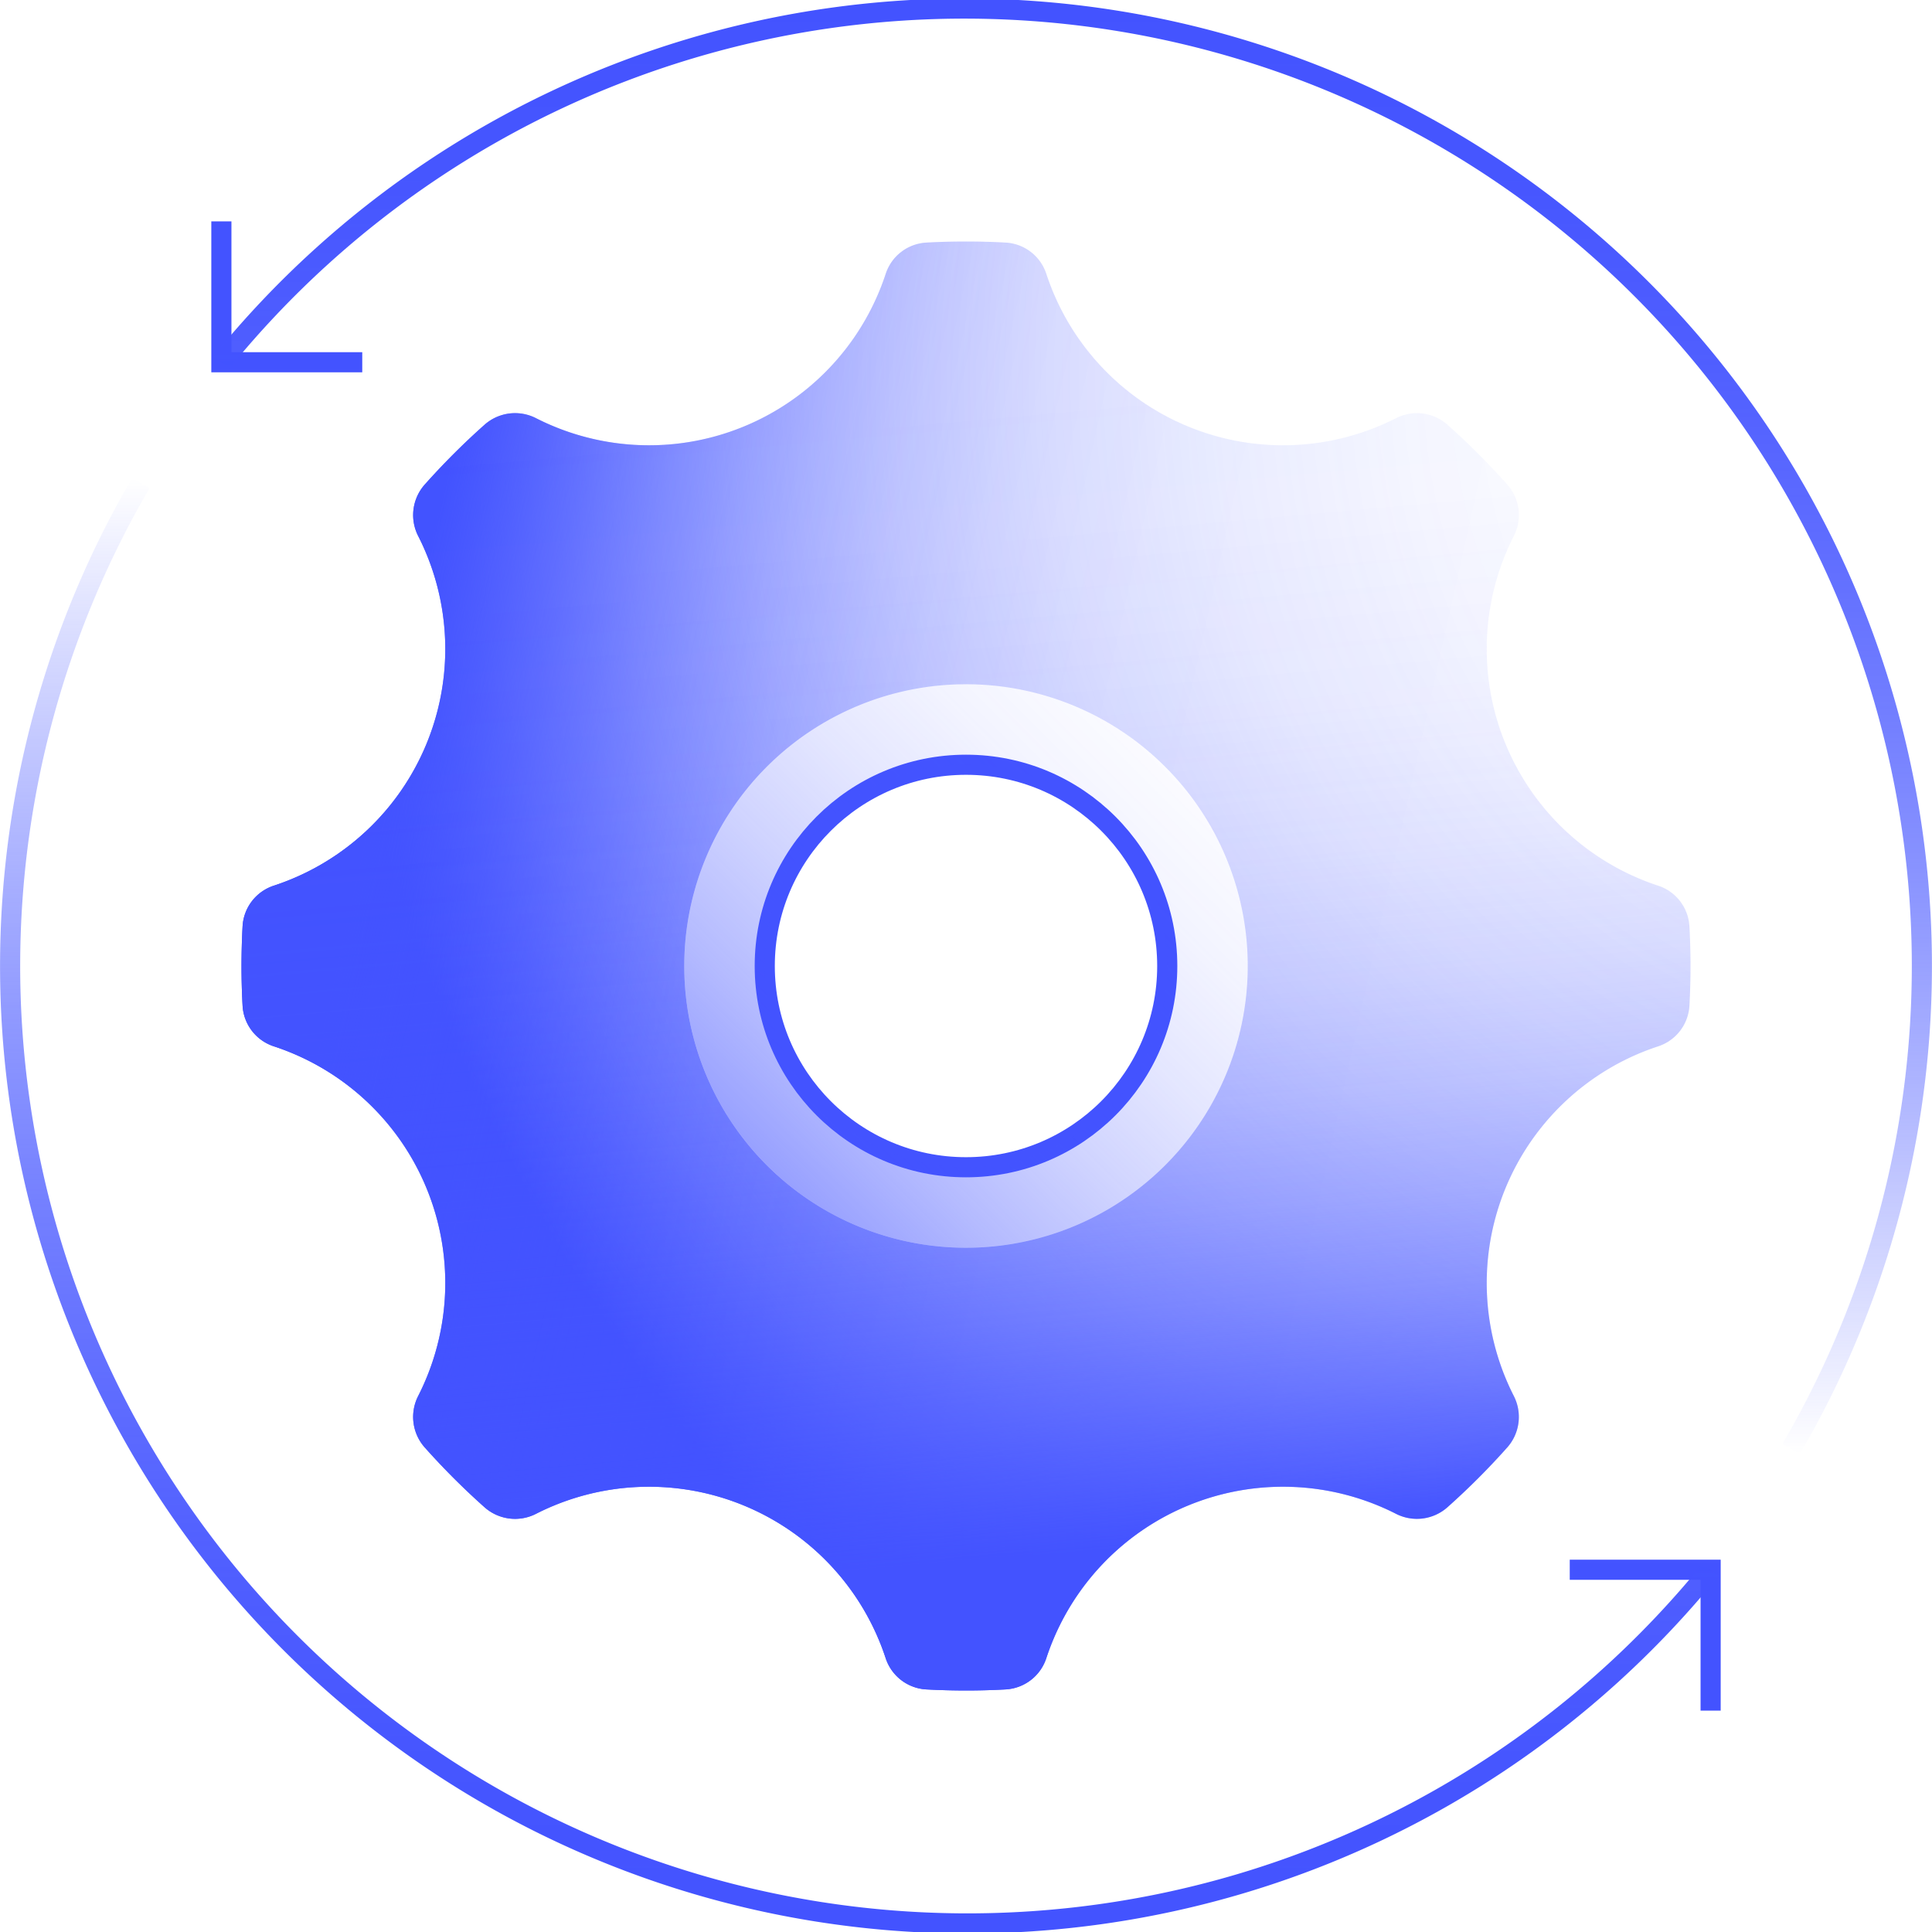 <?xml version="1.0" encoding="UTF-8"?> <svg xmlns="http://www.w3.org/2000/svg" xmlns:xlink="http://www.w3.org/1999/xlink" id="icons" width="96" height="96" viewBox="0 0 96 96"><defs><radialGradient id="radial-gradient" cx="100.19" cy="18.693" r="84.356" gradientUnits="userSpaceOnUse"><stop offset="0" stop-color="#4353ff" stop-opacity="0"></stop><stop offset="0.221" stop-color="#4353ff" stop-opacity="0.01"></stop><stop offset="0.357" stop-color="#4353ff" stop-opacity="0.043"></stop><stop offset="0.47" stop-color="#4353ff" stop-opacity="0.1"></stop><stop offset="0.57" stop-color="#4353ff" stop-opacity="0.181"></stop><stop offset="0.662" stop-color="#4353ff" stop-opacity="0.285"></stop><stop offset="0.748" stop-color="#4353ff" stop-opacity="0.413"></stop><stop offset="0.829" stop-color="#4353ff" stop-opacity="0.566"></stop><stop offset="0.907" stop-color="#4353ff" stop-opacity="0.742"></stop><stop offset="0.979" stop-color="#4353ff" stop-opacity="0.937"></stop><stop offset="1" stop-color="#4353ff"></stop></radialGradient><linearGradient id="linear-gradient" x1="18.187" y1="41.357" x2="72.882" y2="53.545" gradientUnits="userSpaceOnUse"><stop offset="0" stop-color="#4353ff"></stop><stop offset="0.007" stop-color="#4353ff" stop-opacity="0.964"></stop><stop offset="0.048" stop-color="#4353ff" stop-opacity="0.784"></stop><stop offset="0.093" stop-color="#4353ff" stop-opacity="0.615"></stop><stop offset="0.142" stop-color="#4353ff" stop-opacity="0.467"></stop><stop offset="0.195" stop-color="#4353ff" stop-opacity="0.34"></stop><stop offset="0.254" stop-color="#4353ff" stop-opacity="0.233"></stop><stop offset="0.32" stop-color="#4353ff" stop-opacity="0.147"></stop><stop offset="0.397" stop-color="#4353ff" stop-opacity="0.08"></stop><stop offset="0.493" stop-color="#4353ff" stop-opacity="0.034"></stop><stop offset="0.627" stop-color="#4353ff" stop-opacity="0.007"></stop><stop offset="1" stop-color="#4353ff" stop-opacity="0"></stop></linearGradient><linearGradient id="linear-gradient-2" x1="50.63" y1="77.379" x2="44.225" y2="5.82" gradientUnits="userSpaceOnUse"><stop offset="0" stop-color="#4353ff"></stop><stop offset="0.043" stop-color="#4353ff" stop-opacity="0.842"></stop><stop offset="0.099" stop-color="#4353ff" stop-opacity="0.667"></stop><stop offset="0.161" stop-color="#4353ff" stop-opacity="0.507"></stop><stop offset="0.227" stop-color="#4353ff" stop-opacity="0.37"></stop><stop offset="0.298" stop-color="#4353ff" stop-opacity="0.254"></stop><stop offset="0.377" stop-color="#4353ff" stop-opacity="0.161"></stop><stop offset="0.466" stop-color="#4353ff" stop-opacity="0.088"></stop><stop offset="0.571" stop-color="#4353ff" stop-opacity="0.038"></stop><stop offset="0.709" stop-color="#4353ff" stop-opacity="0.008"></stop><stop offset="1" stop-color="#4353ff" stop-opacity="0"></stop></linearGradient><linearGradient id="linear-gradient-3" x1="62.615" y1="33.288" x2="29.376" y2="66.748" gradientUnits="userSpaceOnUse"><stop offset="0" stop-color="#4353ff" stop-opacity="0"></stop><stop offset="0.122" stop-color="#4353ff" stop-opacity="0.016"></stop><stop offset="0.248" stop-color="#4353ff" stop-opacity="0.064"></stop><stop offset="0.374" stop-color="#4353ff" stop-opacity="0.144"></stop><stop offset="0.501" stop-color="#4353ff" stop-opacity="0.257"></stop><stop offset="0.629" stop-color="#4353ff" stop-opacity="0.402"></stop><stop offset="0.758" stop-color="#4353ff" stop-opacity="0.58"></stop><stop offset="0.885" stop-color="#4353ff" stop-opacity="0.786"></stop><stop offset="1" stop-color="#4353ff"></stop></linearGradient><linearGradient id="linear-gradient-4" x1="42.694" y1="23.748" x2="42.694" y2="96" gradientUnits="userSpaceOnUse"><stop offset="0" stop-color="#4353ff" stop-opacity="0"></stop><stop offset="0.11" stop-color="#4353ff" stop-opacity="0.203"></stop><stop offset="0.239" stop-color="#4353ff" stop-opacity="0.412"></stop><stop offset="0.37" stop-color="#4353ff" stop-opacity="0.592"></stop><stop offset="0.499" stop-color="#4353ff" stop-opacity="0.739"></stop><stop offset="0.628" stop-color="#4353ff" stop-opacity="0.853"></stop><stop offset="0.755" stop-color="#4353ff" stop-opacity="0.935"></stop><stop offset="0.88" stop-color="#4353ff" stop-opacity="0.984"></stop><stop offset="1" stop-color="#4353ff"></stop></linearGradient><linearGradient id="linear-gradient-5" x1="53.306" y1="72.252" x2="53.306" y2="0" xlink:href="#linear-gradient-4"></linearGradient></defs><path d="M83.946,46.024a2.258,2.258,0,0,0-1.562-2.018A12.379,12.379,0,0,1,75.217,26.641a2.285,2.285,0,0,0-.327-2.569,36.186,36.186,0,0,0-2.962-2.962,2.284,2.284,0,0,0-2.569-.327A12.379,12.379,0,0,1,51.994,13.616a2.258,2.258,0,0,0-2.018-1.562Q48.995,12,48,12q-.995,0-1.976.054a2.258,2.258,0,0,0-2.018,1.562A12.379,12.379,0,0,1,26.641,20.783a2.284,2.284,0,0,0-2.569.327,36.186,36.186,0,0,0-2.962,2.962,2.285,2.285,0,0,0-.327,2.569,12.379,12.379,0,0,1-7.167,17.364,2.258,2.258,0,0,0-1.562,2.018Q12.001,47.005,12,48q0,.995.054,1.976a2.258,2.258,0,0,0,1.562,2.018A12.379,12.379,0,0,1,20.783,69.359a2.285,2.285,0,0,0,.327,2.569,36.225,36.225,0,0,0,2.962,2.962,2.285,2.285,0,0,0,2.569.327,12.379,12.379,0,0,1,17.364,7.167,2.258,2.258,0,0,0,2.018,1.562Q47.005,83.999,48,84q.995,0,1.976-.054a2.258,2.258,0,0,0,2.018-1.562A12.379,12.379,0,0,1,69.359,75.217a2.285,2.285,0,0,0,2.569-.327,36.226,36.226,0,0,0,2.962-2.962,2.285,2.285,0,0,0,.327-2.569,12.379,12.379,0,0,1,7.167-17.364,2.258,2.258,0,0,0,1.562-2.018Q84,48.995,84,48,84,47.005,83.946,46.024ZM48,62A14,14,0,1,1,62,48,14,14,0,0,1,48,62Z" fill="url(#radial-gradient)"></path><path d="M83.946,46.024a2.258,2.258,0,0,0-1.562-2.018A12.379,12.379,0,0,1,75.217,26.641a2.285,2.285,0,0,0-.327-2.569,36.186,36.186,0,0,0-2.962-2.962,2.284,2.284,0,0,0-2.569-.327A12.379,12.379,0,0,1,51.994,13.616a2.258,2.258,0,0,0-2.018-1.562Q48.995,12,48,12q-.995,0-1.976.054a2.258,2.258,0,0,0-2.018,1.562A12.379,12.379,0,0,1,26.641,20.783a2.284,2.284,0,0,0-2.569.327,36.186,36.186,0,0,0-2.962,2.962,2.285,2.285,0,0,0-.327,2.569,12.379,12.379,0,0,1-7.167,17.364,2.258,2.258,0,0,0-1.562,2.018Q12.001,47.005,12,48q0,.995.054,1.976a2.258,2.258,0,0,0,1.562,2.018A12.379,12.379,0,0,1,20.783,69.359a2.285,2.285,0,0,0,.327,2.569,36.225,36.225,0,0,0,2.962,2.962,2.285,2.285,0,0,0,2.569.327,12.379,12.379,0,0,1,17.364,7.167,2.258,2.258,0,0,0,2.018,1.562Q47.005,83.999,48,84q.995,0,1.976-.054a2.258,2.258,0,0,0,2.018-1.562A12.379,12.379,0,0,1,69.359,75.217a2.285,2.285,0,0,0,2.569-.327,36.226,36.226,0,0,0,2.962-2.962,2.285,2.285,0,0,0,.327-2.569,12.379,12.379,0,0,1,7.167-17.364,2.258,2.258,0,0,0,1.562-2.018Q84,48.995,84,48,84,47.005,83.946,46.024ZM48,62A14,14,0,1,1,62,48,14,14,0,0,1,48,62Z" fill="url(#linear-gradient)"></path><path d="M83.946,46.024a2.258,2.258,0,0,0-1.562-2.018A12.379,12.379,0,0,1,75.217,26.641a2.285,2.285,0,0,0-.327-2.569,36.186,36.186,0,0,0-2.962-2.962,2.284,2.284,0,0,0-2.569-.327A12.379,12.379,0,0,1,51.994,13.616a2.258,2.258,0,0,0-2.018-1.562Q48.995,12,48,12q-.995,0-1.976.054a2.258,2.258,0,0,0-2.018,1.562A12.379,12.379,0,0,1,26.641,20.783a2.284,2.284,0,0,0-2.569.327,36.186,36.186,0,0,0-2.962,2.962,2.285,2.285,0,0,0-.327,2.569,12.379,12.379,0,0,1-7.167,17.364,2.258,2.258,0,0,0-1.562,2.018Q12.001,47.005,12,48q0,.995.054,1.976a2.258,2.258,0,0,0,1.562,2.018A12.379,12.379,0,0,1,20.783,69.359a2.285,2.285,0,0,0,.327,2.569,36.225,36.225,0,0,0,2.962,2.962,2.285,2.285,0,0,0,2.569.327,12.379,12.379,0,0,1,17.364,7.167,2.258,2.258,0,0,0,2.018,1.562Q47.005,83.999,48,84q.995,0,1.976-.054a2.258,2.258,0,0,0,2.018-1.562A12.379,12.379,0,0,1,69.359,75.217a2.285,2.285,0,0,0,2.569-.327,36.226,36.226,0,0,0,2.962-2.962,2.285,2.285,0,0,0,.327-2.569,12.379,12.379,0,0,1,7.167-17.364,2.258,2.258,0,0,0,1.562-2.018Q84,48.995,84,48,84,47.005,83.946,46.024ZM48,62A14,14,0,1,1,62,48,14,14,0,0,1,48,62Z" fill="url(#linear-gradient-2)"></path><circle cx="48" cy="48" r="10" fill="none" stroke="#4353ff" stroke-miterlimit="10"></circle><path d="M48,34A14,14,0,1,0,62,48,14,14,0,0,0,48,34Zm0,24A10,10,0,1,1,58,48,10,10,0,0,1,48,58Z" fill="url(#linear-gradient-3)"></path><polyline points="78 78 85 78 85 85" fill="none" stroke="#4353ff" stroke-miterlimit="10"></polyline><polyline points="18 18 11 18 11 11" fill="none" stroke="#4353ff" stroke-miterlimit="10"></polyline><path d="M85,78A47.574,47.574,0,0,1,7,24.001" fill="none" stroke-miterlimit="10" stroke="url(#linear-gradient-4)"></path><path d="M11,18A47.574,47.574,0,0,1,89,71.999" fill="none" stroke-miterlimit="10" stroke="url(#linear-gradient-5)"></path></svg> 